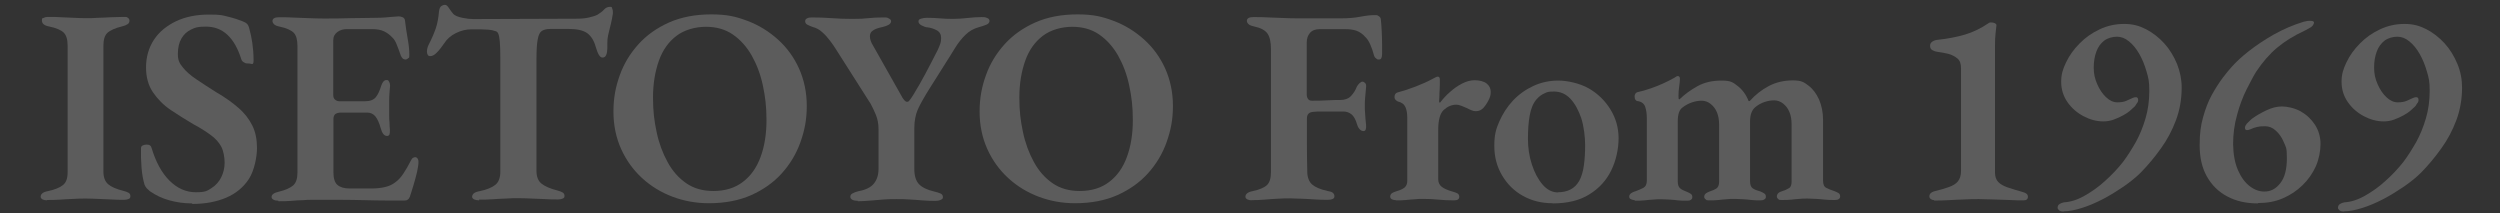 <?xml version="1.0" encoding="UTF-8"?>
<svg id="_レイヤー_2" xmlns="http://www.w3.org/2000/svg" version="1.1" viewBox="0 0 1390.1 118.6">
  <rect x="0" y="0" width="1390.1" height="118.6" fill="#333333" stroke="none"/>
  <!-- Generator: Adobe Illustrator 29.1.0, SVG Export Plug-In . SVG Version: 2.1.0 Build 142)  -->
  <defs>
    <style>
      .st0 {
        fill: #fff;
      }

      .st1 {
        opacity: .2;
      }
    </style>
  </defs>
  <g id="text">
    <g class="st1">
      <path class="st0" d="M26.2,111.4c-.9,0-1.8-.2-2.5-.5-.7-.4-1.1-.9-1.1-1.5,0-1.5,1.3-2.6,3.9-3.1,3.9-.8,6.8-2,8.5-3.4,1.8-1.4,2.6-3.8,2.6-7.1V25.4c0-3.4-.7-5.8-2.2-7.3-1.5-1.4-4.2-2.6-8.2-3.4-2.6-.5-3.9-1.6-3.9-3.3s.4-1.1,1.1-1.5c.7-.4,1.5-.5,2.5-.5,2.5,0,4.9,0,7.3.2,2.4.1,4.7.2,6.9.3,2.2.1,4.5.2,6.7.2s4.4,0,6.6-.2c2.2,0,4.5-.2,6.9-.3,2.4,0,4.8-.2,7.3-.2s1.9.2,2.5.5c.6.4.9.9.9,1.6s-.3,1.5-1,1.9c-.7.5-1.6.9-2.9,1.2-4.1,1-6.9,2.3-8.4,3.7s-2.2,3.8-2.2,7.1v70c0,3.2.9,5.5,2.6,7,1.7,1.5,4.5,2.7,8.4,3.7,1.3.3,2.3.7,3,1.1.7.4,1,1,1,1.9s-.3,1.2-.9,1.5-1.5.5-2.5.5c-2.5,0-5,0-7.4-.2-2.5-.1-4.9-.2-7.2-.3-2.3-.1-4.6-.2-6.7-.2s-4.6,0-7,.2c-2.4.1-4.8.2-7.3.4-2.5.2-5,.2-7.4.2h0Z"/>
      <path class="st0" d="M106.8,113.1c-4.4,0-8.7-.6-12.6-1.7-4-1.1-7.6-2.8-10.9-5.1-.6-.5-1.2-1.1-1.7-1.6-.5-.6-.9-1.2-1.2-1.9-.8-2.6-1.4-5.8-1.7-9.5-.3-3.8-.4-7.4-.3-10.9,0-.7.3-1.2.9-1.5.6-.3,1.3-.5,2.1-.5s1.5.1,1.9.4c.5.3.8.8,1,1.5,2.3,7.7,5.6,13.8,9.9,18.1,4.3,4.3,9.2,6.5,14.7,6.5s6.3-.8,8.7-2.3,4.2-3.6,5.4-6,1.9-5.2,1.9-8.1-.6-6.6-1.9-9-3.2-4.5-5.8-6.4-5.8-4-9.8-6.1c-4.2-2.5-8.4-5.1-12.4-7.8-4-2.7-7.3-6-9.9-9.8-2.6-3.8-3.9-8.4-3.9-14s1.5-10.9,4.4-15.3c2.9-4.4,7.1-7.8,12.3-10.3,5.3-2.5,11.4-3.7,18.3-3.7s7.4.4,10.7,1.2c3.3.8,5.9,1.7,7.9,2.5,1.1.4,2,.9,2.6,1.5.6.6,1,1.6,1.3,2.9.6,2.2,1.2,4.8,1.6,7.7s.7,6.2.7,9.5-.9,1.9-2.8,1.9-1.7-.2-2.5-.6c-.8-.4-1.3-1-1.5-1.7-1.9-6-4.4-10.5-7.7-13.6-3.3-3.1-7.3-4.6-12-4.6s-5.9.5-8.2,1.6c-2.3,1.1-4.1,2.7-5.4,5-1.3,2.2-2,5.1-2,8.6s.9,5.2,2.7,7.4c1.8,2.3,4.3,4.5,7.6,6.7s6.9,4.6,10.9,7.1c5,2.9,9.1,5.8,12.5,8.8,3.4,2.9,5.9,6.2,7.7,9.8,1.8,3.6,2.6,7.8,2.6,12.6s-1.5,12.5-4.5,17.1c-3,4.6-7.2,8.1-12.6,10.4-5.4,2.3-11.7,3.5-18.9,3.5Z"/>
      <path class="st0" d="M154.7,111.6c-1.1,0-2-.2-2.7-.6-.7-.4-1-.9-1-1.5,0-1.3,1.3-2.3,4-2.9,3.7-.9,6.4-2.1,8-3.5,1.6-1.4,2.4-3.8,2.4-7.2V25.6c0-3.5-.7-6-2.1-7.4-1.4-1.4-4-2.6-7.8-3.4-1.5-.3-2.5-.7-3.1-1.3-.6-.6-.9-1.2-.9-1.8s.3-1.3,1-1.6c.7-.4,1.6-.5,2.7-.5,3,0,5.9,0,8.6.2,2.7.1,5.4.2,8,.3,2.6.1,5.3.2,8.1.2,4.8,0,9.8,0,15.1-.2,5.3,0,10.1-.2,14.3-.2,3.4,0,6.2-.3,8.4-.5,2.2-.2,3.5-.3,4-.3.7,0,1.5.2,2.2.5s1.2.9,1.3,1.9c.4,3.4.9,6.8,1.5,10.1.6,3.3.9,6.2.9,8.7s-.2,1.6-.7,2.1-1,.7-1.5.7-1-.2-1.4-.5c-.4-.4-.8-.9-1.1-1.6-.8-2.4-1.6-4.4-2.3-6.2-.7-1.8-1.5-3.1-2.5-4-1.3-1.4-2.9-2.6-4.6-3.4s-3.9-1.2-6.4-1.2h-14.4c-1.9,0-3.6.5-5.1,1.6s-2.3,2.6-2.3,4.6v30.4c0,1.1.3,2,1,2.6.7.6,1.5.9,2.4.9h14.3c2.8,0,4.8-.8,6-2.3,1.2-1.5,2.2-3.7,3-6.4.7-2.1,1.7-3.1,2.9-3.1s1,.3,1.4.9c.4.6.6,1.3.6,2.2-.1,1-.2,2.3-.3,3.7-.1,1.5-.2,2.9-.2,4.3,0,1.5,0,2.7,0,3.9s0,2.6,0,4.2c0,1.5,0,3.1.2,4.6,0,1.5.1,2.8.2,3.8,0,1.1,0,2-.2,2.6-.3.6-.7.9-1.3.9-1.7,0-2.8-1.4-3.6-4.3-.8-2.9-1.8-5.1-2.9-6.5-1.1-1.4-2.7-2.2-4.6-2.2h-14.6c-1.3,0-2.4.3-3.1.8-.7.5-1.1,1.5-1.1,2.9v29.4c0,3.4.7,5.8,2.2,7.1s3.7,2,6.7,2h12.7c2.6,0,4.9-.3,7.1-.8,2.1-.5,4-1.3,5.5-2.5,1.8-1.2,3.3-2.9,4.7-5,1.4-2.1,2.8-4.5,4.1-7.1.4-.8.8-1.4,1.2-1.6.4-.3.9-.4,1.5-.4.5.1.9.4,1.2.9.3.5.4,1.1.4,1.7,0,1.4-.3,3.3-.8,5.6-.5,2.3-1.2,4.6-1.9,7.1s-1.5,4.7-2.1,6.7c-.3.7-.7,1.3-1.2,1.6-.5.4-1.1.5-1.9.5-2.5,0-5.7,0-9.5,0s-8.1-.1-12.6-.2c-4.5-.1-9.2-.2-13.9-.2-4.8,0-9.3,0-13.6,0s-4.4,0-6.6.2c-2.2,0-4.5.2-6.7.4-2.3.2-4.6.2-7,.2h0Z"/>
      <path class="st0" d="M266.4,111.4c-1,0-1.9-.2-2.7-.5-.8-.4-1.2-.9-1.2-1.5s.4-1.5,1.1-2c.7-.5,1.8-.9,3.1-1.1,3.9-.8,6.8-2,8.7-3.5,1.9-1.5,2.8-4,2.8-7.4v-62.8c0-4.2-.1-7.4-.3-9.6-.2-2.2-.5-3.6-.9-4.4-.4-.8-.9-1.2-1.6-1.3-1-.4-2.3-.7-3.9-.8-1.5,0-3.1-.2-4.5-.2h-4.8c-3,0-5.9.7-8.7,2.1-2.8,1.4-5,3.3-6.5,5.7-.4.6-1.1,1.5-1.9,2.6s-1.8,2.2-2.8,3.1c-1,.9-2,1.4-3,1.4s-1.2-.3-1.5-.8c-.3-.5-.4-1.1-.4-1.7,0-1.2.3-2.5.9-3.7,1.8-3.5,3.1-6.6,4-9.2.9-2.6,1.5-5.8,1.8-9.4.2-1.5.6-2.6,1.3-3,.7-.5,1.4-.7,2.1-.7s1.4.6,2.2,1.9c.9,1.3,1.7,2.4,2.4,3.2.9.9,2.6,1.6,5,2.1,2.4.5,4.4.7,6,.7l57.2-.2c2.9,0,5.3-.2,7.3-.7,2-.5,3.5-.9,4.6-1.5,1.5-.9,2.8-1.9,3.7-2.9s2-1.5,3.3-1.5.9.3,1.2.9c.3.6.4,1.3.4,2.1s0,1.1-.2,1.8c-.1.7-.2,1.3-.3,1.8-.4,2-.8,3.7-1.2,5.2-.4,1.5-.7,2.9-1,4.2-.3,1.3-.4,2.8-.4,4.4v2.6c0,1.4-.2,2.7-.6,3.7-.4,1-1.1,1.5-2,1.5s-1.5-.5-2.1-1.5c-.6-1-1.2-2.5-1.8-4.6-.9-3.3-2.5-5.8-4.6-7.4-2.2-1.6-5.6-2.4-10.2-2.4h-10.5c-2,0-3.5.4-4.6,1.1-1.1.7-1.9,2.3-2.3,4.7-.5,2.4-.7,6.2-.7,11.2v61.8c0,3.3.9,5.7,2.8,7.2s4.8,2.8,8.8,3.8c1.2.3,2.2.7,2.9,1.1s1.1,1,1.1,1.9-.3,1.2-1,1.5-1.5.5-2.6.5c-2.5,0-5,0-7.4-.2-2.5-.1-4.9-.2-7.4-.3-2.4-.1-4.8-.2-7.1-.2s-4.6,0-7.1.2c-2.4.1-4.9.2-7.4.4-2.5.2-5,.2-7.5.2h0Z"/>
      <path class="st0" d="M394.1,113c-7,0-13.7-1.2-20.1-3.6s-12.1-5.9-17-10.4c-4.9-4.5-8.8-9.9-11.6-16.1-2.8-6.2-4.3-13.2-4.3-20.8s1.2-13.8,3.5-20.2c2.3-6.5,5.8-12.2,10.4-17.3,4.6-5.1,10.3-9.1,17-12.1,6.8-3,14.6-4.5,23.5-4.5s13.7,1.2,20.1,3.6c6.4,2.4,12,5.9,17,10.4,5,4.5,8.9,9.9,11.7,16.1,2.8,6.3,4.3,13.2,4.3,20.8s-1.2,13.6-3.5,20.1-5.8,12.3-10.4,17.4c-4.6,5.1-10.3,9.1-17,12.1-6.8,3-14.6,4.5-23.5,4.5ZM396.7,106.2c6.5,0,12-1.7,16.3-5,4.4-3.3,7.7-7.9,9.9-13.9,2.2-5.9,3.3-12.8,3.3-20.5s-.7-13-2-19.2c-1.3-6.2-3.4-11.7-6.2-16.7-2.8-4.9-6.3-8.8-10.5-11.7-4.2-2.9-9.2-4.3-15-4.3s-12,1.7-16.3,5c-4.4,3.3-7.7,7.9-9.8,13.8s-3.3,12.7-3.3,20.5.7,13,2,19.2c1.3,6.2,3.4,11.8,6.1,16.7,2.7,5,6.2,8.9,10.4,11.8,4.2,2.9,9.2,4.3,15,4.3h0Z"/>
      <path class="st0" d="M477.2,111.7c-1.3,0-2.4-.2-3.2-.6s-1.2-1-1.2-1.7.4-1.5,1.3-1.9c.9-.5,2-.9,3.3-1.2,3.9-.7,6.8-2.1,8.5-4.2s2.6-4.8,2.6-8.2v-22c0-3-.5-5.7-1.5-8.1-1-2.4-2-4.5-2.9-6.1l-19.4-30.5c-.8-1.3-1.9-2.9-3.2-4.6s-2.7-3.3-4.3-4.7c-1.5-1.4-3.3-2.4-5.3-2.9-1.2-.4-2.2-.9-3-1.3s-1.2-1.1-1.2-1.9.4-1.3,1.1-1.6c.7-.4,1.6-.5,2.6-.5,3.7,0,7.4.1,11.1.4s7.6.4,11.7.4,5.9-.1,8.6-.4c2.7-.3,5.5-.4,8.4-.4s2,.2,2.9.5c.9.4,1.4.9,1.4,1.6s-.5,1.5-1.4,2c-.9.5-2,.9-3.3,1.2-2.4.5-4.2,1.1-5.3,1.9-1.2.7-1.8,1.8-1.8,3.3s.6,3.4,1.9,5.4l15.3,27.1c1.3,2.6,2.5,3.9,3.4,3.9s1-.3,1.5-.9,1.2-1.6,2-2.9c2.5-4,4.7-8,6.8-11.9,2.1-3.9,4.3-8.2,6.7-12.9.6-1.2,1.1-2.5,1.5-3.6.4-1.2.5-2.2.5-3.2,0-2.1-.8-3.5-2.5-4.4-1.7-.9-3.4-1.4-5.1-1.6-1,0-2.1-.5-3.3-1.1-1.1-.6-1.7-1.3-1.7-2.2s.5-1.2,1.4-1.5,2-.5,3.1-.5c2.8,0,5.2.1,7.4.3s4.5.3,7.1.3,5.7-.2,8.3-.5,5.2-.5,7.7-.5,2.3.2,3.2.5c.9.3,1.3.9,1.3,1.7s-.6,1.6-1.9,2.1c-1.2.5-2.6.9-4,1.3-2.9.8-5.4,2.2-7.4,4.2-2.1,2-4.1,4.5-6,7.6-1.8,2.9-3.4,5.6-5,8-1.5,2.4-3,4.8-4.4,7-1.4,2.2-2.8,4.5-4.3,6.8-1.5,2.3-3,4.9-4.6,7.7-1,1.8-1.8,3.4-2.4,4.8-.6,1.4-1,2.9-1.3,4.5-.3,1.5-.5,3.4-.5,5.4v22.9c0,3.8.9,6.6,2.6,8.4s4.6,3.2,8.5,4.1c1.4.3,2.6.7,3.5,1.1s1.3,1.1,1.3,2-.4,1.1-1.2,1.5-1.8.6-3,.6c-2.5,0-5-.1-7.4-.3-2.5-.2-4.9-.4-7.2-.5-2.3-.2-4.6-.2-6.9-.2s-4.6,0-7,.2c-2.4.2-4.8.4-7.3.6s-5,.4-7.4.4h0Z"/>
      <path class="st0" d="M597.7,113c-7,0-13.7-1.2-20.1-3.6-6.4-2.4-12.1-5.9-17-10.4-4.9-4.5-8.8-9.9-11.6-16.1-2.8-6.2-4.3-13.2-4.3-20.8s1.2-13.8,3.5-20.2c2.3-6.5,5.8-12.2,10.4-17.3,4.6-5.1,10.3-9.1,17-12.1,6.8-3,14.6-4.5,23.5-4.5s13.7,1.2,20.1,3.6c6.4,2.4,12,5.9,17,10.4,5,4.5,8.9,9.9,11.7,16.1,2.8,6.3,4.3,13.2,4.3,20.8s-1.2,13.6-3.5,20.1c-2.3,6.5-5.8,12.3-10.4,17.4-4.6,5.1-10.3,9.1-17,12.1-6.8,3-14.6,4.5-23.5,4.5ZM600.4,106.2c6.5,0,12-1.7,16.3-5,4.4-3.3,7.7-7.9,9.9-13.9s3.3-12.8,3.3-20.5-.7-13-2-19.2c-1.3-6.2-3.4-11.7-6.2-16.7-2.8-4.9-6.3-8.8-10.5-11.7s-9.2-4.3-15-4.3-12,1.7-16.3,5c-4.4,3.3-7.7,7.9-9.8,13.8s-3.3,12.7-3.3,20.5.7,13,2,19.2c1.3,6.2,3.4,11.8,6.1,16.7,2.7,5,6.2,8.9,10.4,11.8,4.2,2.9,9.2,4.3,15,4.3Z"/>
      <path class="st0" d="M696.1,111.4c-.9,0-1.8-.2-2.5-.5-.7-.4-1.1-.9-1.1-1.5,0-1.5,1.3-2.6,3.9-3.1,3.9-.8,6.6-2,8.1-3.4,1.5-1.4,2.2-3.9,2.2-7.3V27.4c0-3.9-.6-6.8-1.9-8.7-1.3-1.9-3.8-3.2-7.5-4-1.4-.3-2.5-.7-3.1-1.3-.6-.6-.9-1.2-.9-1.8s.3-1.3,1-1.6c.7-.4,1.6-.5,2.7-.5,2.9,0,5.7,0,8.4.2,2.7.1,5.3.2,7.9.3,2.6.1,5.2.2,7.9.2h24.6c3.9,0,7.5-.3,10.6-.9,3.1-.6,5.8-.9,8-.9s1.3.2,2.1.5c.8.4,1.2,1,1.3,1.9.2,2,.4,4.2.5,6.7s.2,4.9.2,7.1c0,2.3,0,4.1,0,5.4,0,2.1-.6,3.1-1.7,3.1s-1.1-.2-1.6-.6c-.6-.4-1-1-1.2-1.7-.6-2.3-1.3-4.3-2.1-6.1s-1.7-3.2-2.9-4.3c-1.3-1.5-2.9-2.6-4.7-3.3-1.8-.6-3.9-.9-6.3-.9h-14.1c-2.5,0-4.3.7-5.5,2.1-1.2,1.4-1.8,3.2-1.8,5.3v28.8c0,1,.2,1.9.7,2.6s1.2,1,2.2,1c2.8,0,5.6,0,8.4-.2s5.3-.2,7.5-.2,4.4-.7,5.8-2.2,2.5-3.2,3.3-5.3c.4-.7.9-1.3,1.5-1.9.6-.5,1.1-.8,1.6-.8s1,.3,1.5.8c.5.5.6,1.3.5,2.3-.2,2-.4,3.8-.5,5.5-.2,1.7-.2,3.3-.2,4.7s0,3.5.2,5c0,1.5.3,3.4.5,5.7.1,1.1,0,2-.2,2.6s-.7.9-1.3.9-1.6-.4-2.2-1.2c-.7-.8-1.1-1.7-1.3-2.5-.8-2.8-1.9-4.7-3.2-5.7-1.3-1-2.8-1.5-4.4-1.5s-2.5,0-3.8,0c-1.3,0-2.5,0-3.6,0h-4.7c-1.6,0-3.2,0-4.7.2-1.1.1-2,.4-2.6,1-.6.6-.9,1.5-.9,2.7,0,4.8,0,9.6,0,14.6s.1,9.9.2,14.9c0,3.2,1,5.6,2.6,7.1,1.7,1.5,4.5,2.8,8.7,3.7,1.3.2,2.3.5,2.9,1,.6.5.9,1.1.9,1.9s-.3,1.2-.9,1.5-1.4.5-2.6.5c-2.4,0-4.8,0-7.4-.2-2.5-.2-5-.3-7.3-.4-2.3,0-4.5-.2-6.4-.2s-4.6,0-7,.2c-2.4.1-4.8.3-7.2.5-2.4.2-4.9.3-7.4.3h0Z"/>
      <path class="st0" d="M776.1,111.3c-.8,0-1.5-.2-2.2-.5-.6-.4-.9-.9-.9-1.5s.3-1.4,1-1.9c.7-.4,1.5-.8,2.6-1.1,2.2-.6,3.7-1.4,4.6-2.2.9-.9,1.3-2.1,1.3-3.6v-34.9c0-2.4-.3-4.4-1-6-.7-1.6-2.1-2.7-4.3-3.2-.4-.2-.8-.5-1.2-.9-.4-.4-.6-.9-.6-1.6,0-1.3.6-2.2,1.7-2.5,3.1-.8,6.5-1.9,10.1-3.3,3.6-1.4,6.7-2.8,9.1-4.1.5-.3,1.1-.6,1.7-.9s1.1-.5,1.4-.5c.8,0,1.2.5,1.2,1.5s0,1.3,0,2.8c0,1.5-.1,3-.2,4.7,0,1.7-.1,3.2-.2,4.6,0,.6.2.9.5.9,1.7-2.2,3.5-4.2,5.6-6,2.1-1.9,4.3-3.4,6.6-4.6,2.3-1.2,4.7-1.9,7.1-1.9s5.2.6,6.7,1.9c1.5,1.2,2.2,2.8,2.2,4.6s-.4,3-1.2,4.6-1.8,3.1-2.9,4.3-2.5,1.8-4,1.8-1.7-.2-2.6-.5c-.9-.4-1.9-.8-2.8-1.3-.9-.4-1.9-.8-2.9-1.2-1-.4-1.9-.6-2.7-.6-2.6,0-4.9,1-7,2.9-2.1,1.9-3.1,5.7-3.1,11.2v27.3c0,1.9.7,3.3,2,4.3,1.3,1,3.4,1.9,6.2,2.7,1.1.3,2,.6,2.6,1,.6.4.9,1,.9,1.8,0,1.3-.9,2-2.8,2-3.1,0-6-.1-8.8-.4-2.7-.3-5.5-.4-8.1-.4s-3.4,0-5,.2c-1.6.1-3.2.2-4.9.4-1.7.2-3.5.2-5.6.2h0Z"/>
      <path class="st0" d="M863.2,113c-6.1,0-11.6-1.4-16.4-4.1-4.9-2.7-8.7-6.5-11.6-11.4s-4.3-10.3-4.3-16.4.9-9.3,2.8-13.6c1.9-4.3,4.4-8.2,7.6-11.6,3.2-3.4,7-6.1,11.3-8.1s9-3,13.9-3,12,1.5,17,4.4c5,2.9,9,6.8,12,11.7s4.5,10.2,4.5,16-1.4,12.4-4.1,17.9c-2.7,5.5-6.8,10-12.2,13.3-5.4,3.4-12.2,5-20.4,5h0ZM866.3,106.9c2.6,0,4.9-.5,6.9-1.5s3.6-2.6,4.9-4.8c1.2-2.2,2.1-5,2.6-8.6.5-3.6.7-7.4.7-11.5s-.7-10.4-2.2-14.9c-1.5-4.4-3.5-8-6-10.7-2.6-2.7-5.6-4-9.1-4s-3.7.3-5.3,1c-1.6.7-3.1,1.8-4.4,3.3-1.9,2.2-3.1,5.1-3.8,8.9-.7,3.8-1,8.1-1,13.1s.7,9.7,2.2,14.3c1.5,4.6,3.5,8.3,6,11.2,2.5,2.9,5.4,4.3,8.6,4.3h0Z"/>
      <path class="st0" d="M909,111.3c-.7,0-1.4-.2-2.1-.5s-1-.8-1-1.5.4-1.4,1.1-1.9,1.5-.8,2.5-1.1c1.4-.5,2.8-1.1,4.2-1.8,1.3-.7,2-2,2-4.1v-34.7c0-2.4-.3-4.5-.9-6.3s-2.1-2.9-4.3-3.2c-.4,0-.8-.3-1.1-.7-.3-.4-.5-1-.5-1.9s.5-2,1.4-2.3c2.7-.6,5.2-1.3,7.7-2.2,2.4-.8,4.8-1.8,7-2.8,2.2-1,4.3-2.1,6.1-3.1.3-.2.6-.4.9-.6.3-.2.6-.3.9-.3.8,0,1.2.5,1.2,1.5s-.1,2.2-.4,4.3-.4,3.7-.4,5.2.1,1.7.3,1.9h.3c2.9-2.8,6.2-5.2,10-7.3,3.8-2.1,8.2-3.1,13.4-3.1s6.3,1,8.9,3,4.7,4.8,6.1,8.4h.6c3.1-3.5,6.7-6.3,10.7-8.4,4-2.1,8.5-3.1,13.3-3.1s6.2,1,8.7,2.9c2.5,1.9,4.4,4.5,5.9,7.8,1.4,3.3,2.2,7.1,2.2,11.3v33.8c0,2.1.6,3.4,1.9,4,1.2.6,2.6,1.2,4.2,1.7.9.3,1.7.7,2.4,1.1s1,1,1,1.9-.3,1.1-.8,1.5c-.5.4-1.2.5-2.2.5-2.1,0-3.9,0-5.5-.2-1.6-.2-3.1-.3-4.6-.4-1.5,0-3.1-.2-5-.2s-3.3,0-4.7.2c-1.4.1-2.8.2-4.3.4-1.5.2-3.2.2-5.3.2s-1.5-.2-2-.5c-.5-.4-.8-.9-.8-1.5s.3-1.4.9-1.9,1.4-.8,2.3-1.1c1.4-.4,2.6-1,3.6-1.6s1.4-1.9,1.4-3.6v-31.9c0-2.6-.4-4.9-1.2-6.8-.8-2-2-3.5-3.5-4.7-1.5-1.2-3.2-1.8-5-1.8s-3.5.3-5.3.9c-1.8.6-3.5,1.5-5.2,2.9-2,1.7-2.9,4.3-2.9,8.1v33c0,2.1.5,3.4,1.6,4.1,1.1.7,2.4,1.2,4,1.6.8.3,1.6.7,2.2,1.1.7.4,1,1,1,1.9s-.3,1.1-.9,1.5c-.6.4-1.2.5-1.9.5-2.1,0-3.9,0-5.3-.2-1.5-.2-2.9-.3-4.3-.4-1.3,0-2.9-.2-4.8-.2s-3.3,0-4.7.2c-1.4.1-2.8.2-4.3.4-1.5.2-3.3.2-5.3.2s-1.4-.2-1.9-.5c-.6-.4-.9-.9-.9-1.5s.3-1.4,1-1.9,1.4-.8,2.2-1.1c1.4-.4,2.7-1,3.6-1.6s1.5-1.9,1.5-3.6v-31.9c0-2.6-.4-4.9-1.2-6.8-.8-2-2-3.5-3.5-4.7-1.5-1.2-3.2-1.8-5-1.8s-3.5.3-5.3.9-3.6,1.5-5.4,2.9c-1.8,1.3-2.6,3.9-2.6,7.7v33.3c0,1.9.4,3.1,1.3,3.9s2.1,1.3,3.6,1.9c.8.3,1.6.7,2.2,1.1.7.4,1,1,1,1.9s-.3,1.1-.8,1.5c-.5.4-1.2.5-2,.5-2.1,0-3.8,0-5.3-.2-1.4-.2-2.8-.3-4.2-.4-1.3,0-2.9-.2-4.8-.2s-3.4,0-4.9.2c-1.5.1-3.1.2-4.6.4-1.6.2-3.4.2-5.5.2h0Z"/>
      <path class="st0" d="M1075.5,111.3c-.7,0-1.3-.2-1.9-.6-.5-.4-.8-.9-.8-1.5,0-1.3.9-2.3,2.6-2.8,3.3-.8,6.1-1.6,8.3-2.4,2.2-.8,3.9-1.8,5-3.2,1.1-1.3,1.7-3.3,1.7-5.7v-57.2c0-2.4-.6-4.2-1.9-5.3s-2.9-2-4.9-2.6c-2-.5-4.1-.9-6.4-1.2-.9-.1-1.8-.4-2.7-.9-.9-.5-1.3-1.3-1.3-2.4s.4-1.8,1.3-2.4c.9-.6,1.9-.9,3.2-1,5.6-.6,10.6-1.6,15-2.9,4.4-1.3,8.9-3.5,13.3-6.5.1,0,.3-.2.5-.2.3,0,.5,0,.9,0,.6,0,1.2.1,1.8.4.6.3.9.6.9,1.2-.1,1.3-.3,2.9-.5,4.6-.2,1.8-.3,3.9-.3,6.5v70.7c0,2.3.6,4,1.8,5.3,1.2,1.2,2.9,2.2,5.2,3,2.3.8,5.1,1.6,8.5,2.6.8.2,1.5.5,2,.9.5.4.8,1,.8,1.7,0,1.3-.8,2-2.3,2-2.5,0-5.2,0-8.2-.2-3-.1-5.9-.2-8.8-.3-2.9,0-5.5-.2-7.9-.2s-5.2,0-8.1.2c-2.9.1-5.8.2-8.8.4s-5.7.2-8.1.2h0Z"/>
      <path class="st0" d="M1147.5,117.6c-1.2,0-2.1-.2-2.6-.7-.5-.5-.8-.9-.8-1.3,0-1,.4-1.8,1.2-2.2.8-.5,1.6-.7,2.4-.9,3.6-.2,7.4-1.4,11.3-3.6,3.9-2.2,7.8-4.9,11.5-8.3,3.8-3.4,7.1-6.9,10-10.6,2.5-3.3,4.8-7,7.1-11,2.2-4,4-8.4,5.4-13.2,1.4-4.7,2.1-9.9,2.1-15.3s-.5-7.1-1.5-10.6-2.3-6.8-4-9.8-3.6-5.3-5.8-7.1c-2.2-1.8-4.4-2.6-6.7-2.6s-5.1.7-7.1,2.2c-1.9,1.5-3.4,3.5-4.3,6-1,2.6-1.5,5.6-1.5,9s.6,6.1,1.9,9.1,2.9,5.4,4.9,7.3c2,1.9,4.1,2.9,6.3,2.9s3.7-.3,4.9-.8c1.2-.5,2.5-1.1,3.8-1.7,1.5-.6,2.5-.5,2.8.5s0,1.9-.8,2.8c-.4.8-1,1.6-1.8,2.2-.8.7-1.5,1.3-2.1,1.9-.7.6-1.9,1.4-3.5,2.3-1.6.9-3.4,1.7-5.3,2.4s-3.8,1-5.8,1c-3.7,0-7.4-1-11-2.9-3.6-1.9-6.6-4.5-8.9-7.8-2.3-3.3-3.5-7.1-3.5-11.3s.9-7,2.7-10.8c1.8-3.8,4.3-7.3,7.5-10.5,3.2-3.3,6.9-5.9,11.2-7.9,4.2-2,8.8-3,13.6-3s8.3,1,12.1,2.9c3.8,2,7.2,4.6,10.2,7.9,3,3.3,5.3,7.1,7.1,11.4,1.7,4.3,2.6,8.7,2.6,13.2,0,6.5-1.1,12.6-3.2,18.2-2.1,5.6-4.9,10.9-8.4,15.7-3.5,4.9-7.2,9.3-11.1,13.3-2.6,2.6-5.7,5.1-9.4,7.7-3.7,2.5-7.5,4.9-11.5,7-4,2.1-8,3.8-11.8,5-3.8,1.2-7.2,1.9-10.2,1.9h0Z"/>
      <path class="st0" d="M1255.4,113.1c-6.5,0-12.2-1.3-17-3.9-4.9-2.6-8.6-6.3-11.3-11.1-2.7-4.8-4-10.6-4-17.3s.6-10.9,1.9-15.6c1.3-4.7,2.9-8.9,4.9-12.5s4-6.7,6-9.4c2-2.6,3.7-4.7,5-6.1,2.5-2.8,5.7-5.8,9.7-8.9s8.6-6.2,13.7-9.1c5.2-2.9,10.7-5.3,16.6-7.1,1.4-.4,2.8-.6,4-.5,1.2,0,1.8.4,1.8,1-.2,1-.8,1.9-1.7,2.5-.9.6-2.1,1.2-3.4,1.9-6.1,2.8-11.2,6-15.4,9.5s-8.1,8-11.7,13.4c-1.5,2.4-3.2,5.7-5.3,9.8-2.1,4.2-3.9,8.9-5.3,14.2-1.5,5.3-2.2,10.7-2.2,16.3.1,5.7,1,10.5,2.7,14.4,1.7,3.9,3.9,6.9,6.5,8.9,2.6,2,5.3,3,8,3,3.5.1,6.5-1.4,9-4.6,2.5-3.1,3.7-7.8,3.7-14s-.6-6.1-1.7-8.8-2.6-4.8-4.4-6.4c-1.8-1.7-3.8-2.5-6-2.5s-3.3.1-4.5.4c-1.2.3-2.5.7-3.7,1.3-1.7.7-2.6.6-2.9-.2-.3-.9,0-1.8.9-2.9.7-.7,1.3-1.3,1.9-1.9s1.1-1,1.9-1.5c1.5-1.1,3.9-2.5,7-4,3.1-1.5,6-2.2,8.8-2.2s7.2.9,10.5,2.8c3.3,1.9,5.9,4.4,7.9,7.5,2,3.2,3,6.7,3,10.6s-.9,8.5-2.6,12.4c-1.8,3.9-4.2,7.4-7.4,10.5-3.2,3.1-6.8,5.5-11,7.3s-8.7,2.6-13.6,2.6Z"/>
      <path class="st0" d="M1303.4,117.6c-1.2,0-2.1-.2-2.6-.7-.5-.5-.8-.9-.8-1.3,0-1,.4-1.8,1.2-2.2.8-.5,1.6-.7,2.4-.9,3.6-.2,7.4-1.4,11.3-3.6,3.9-2.2,7.8-4.9,11.5-8.3,3.8-3.4,7.1-6.9,10-10.6,2.5-3.3,4.8-7,7.1-11,2.2-4,4-8.4,5.4-13.2,1.4-4.7,2.1-9.9,2.1-15.3s-.5-7.1-1.5-10.6-2.3-6.8-4-9.8-3.6-5.3-5.8-7.1c-2.2-1.8-4.4-2.6-6.7-2.6s-5.1.7-7.1,2.2c-1.9,1.5-3.4,3.5-4.3,6-1,2.6-1.5,5.6-1.5,9s.6,6.1,1.9,9.1,2.9,5.4,4.9,7.3c2,1.9,4.1,2.9,6.3,2.9s3.7-.3,4.9-.8c1.2-.5,2.5-1.1,3.8-1.7,1.5-.6,2.5-.5,2.8.5s0,1.9-.8,2.8c-.4.8-1,1.6-1.8,2.2-.8.7-1.5,1.3-2.1,1.9-.7.6-1.9,1.4-3.5,2.3-1.6.9-3.4,1.7-5.3,2.4s-3.8,1-5.8,1c-3.7,0-7.4-1-11-2.9s-6.6-4.5-8.9-7.8c-2.3-3.3-3.5-7.1-3.5-11.3s.9-7,2.7-10.8c1.8-3.8,4.3-7.3,7.5-10.5,3.2-3.3,6.9-5.9,11.2-7.9,4.2-2,8.8-3,13.6-3s8.3,1,12.1,2.9c3.8,2,7.2,4.6,10.2,7.9,3,3.3,5.3,7.1,7.1,11.4s2.6,8.7,2.6,13.2c0,6.5-1.1,12.6-3.2,18.2-2.1,5.6-4.9,10.9-8.4,15.7-3.5,4.9-7.2,9.3-11.1,13.3-2.6,2.6-5.7,5.1-9.4,7.7-3.7,2.5-7.5,4.9-11.5,7-4,2.1-8,3.8-11.8,5-3.8,1.2-7.2,1.9-10.2,1.9h0Z"/>
    </g>
  </g>
</svg>